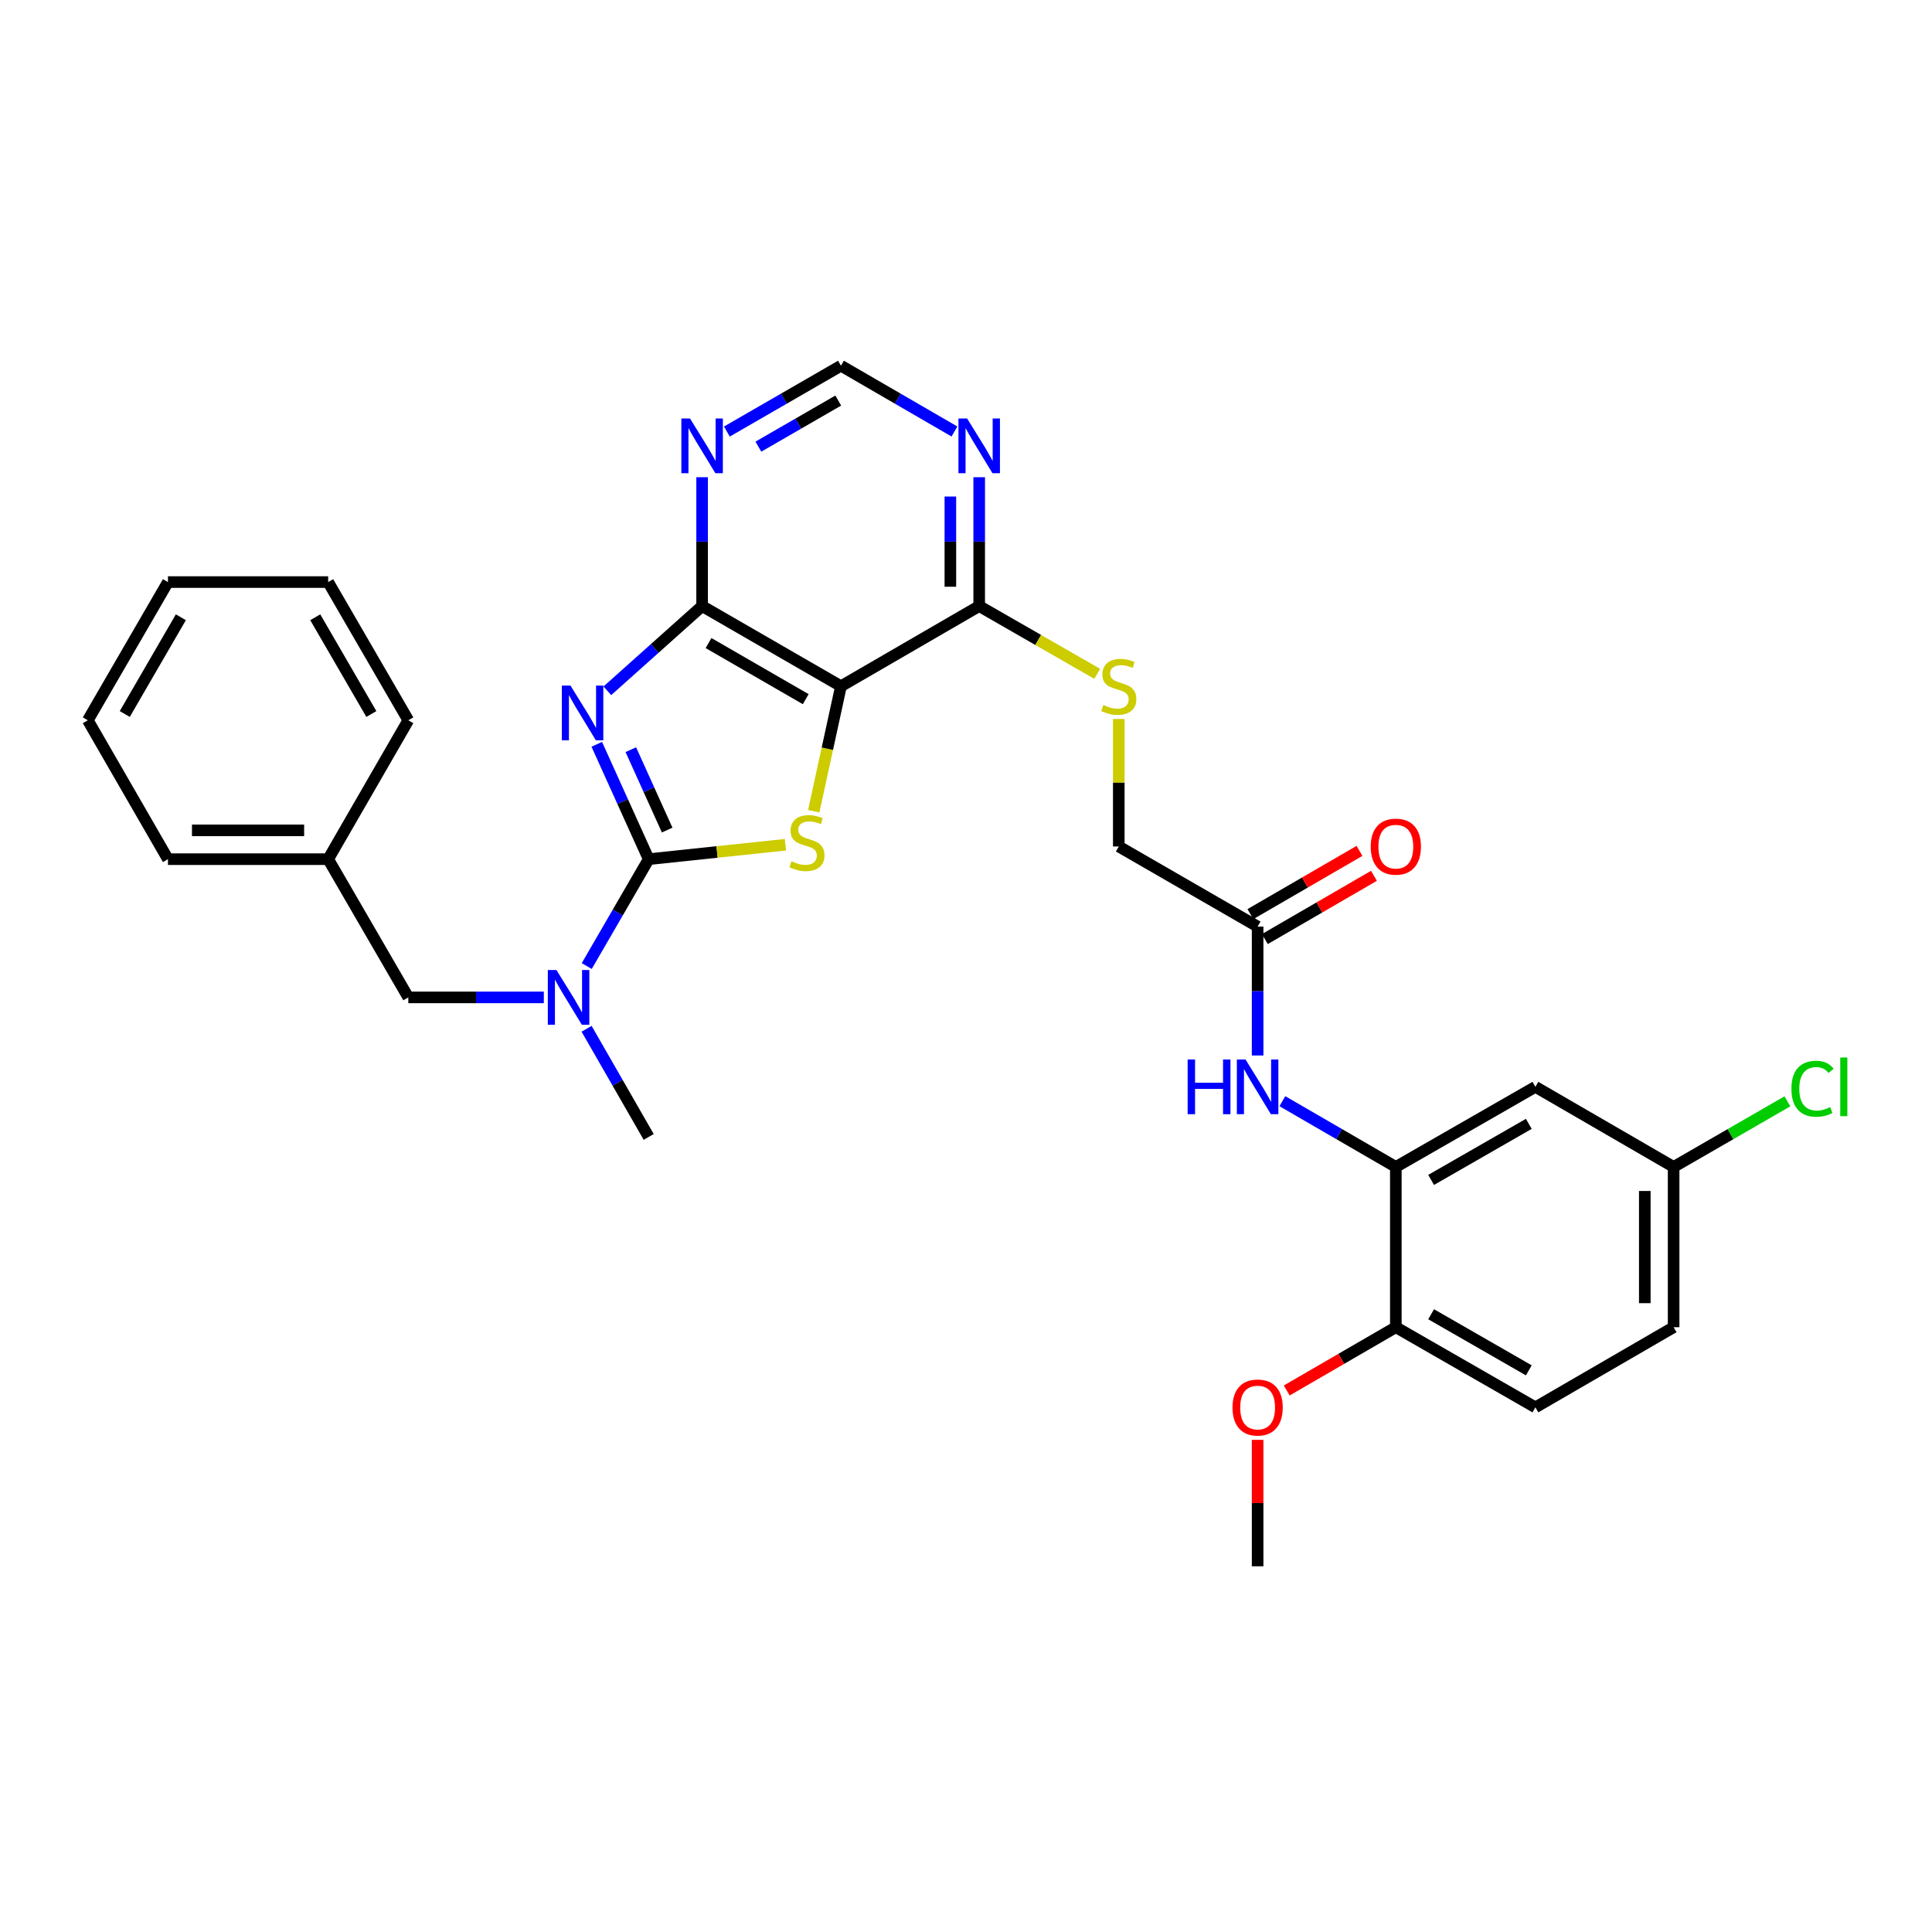 <?xml version='1.0' encoding='iso-8859-1'?>
<svg version='1.1' baseProfile='full'
              xmlns='http://www.w3.org/2000/svg'
                      xmlns:rdkit='http://www.rdkit.org/xml'
                      xmlns:xlink='http://www.w3.org/1999/xlink'
                  xml:space='preserve'
width='1000px' height='1000px' viewBox='0 0 1000 1000'>
<!-- END OF HEADER -->
<rect style='opacity:1.0;fill:#FFFFFF;stroke:none' width='1000' height='1000' x='0' y='0'> </rect>
<path class='bond-0' d='M 308.884,385.25 L 322.323,414.978' style='fill:none;fill-rule:evenodd;stroke:#0000FF;stroke-width:6px;stroke-linecap:butt;stroke-linejoin:miter;stroke-opacity:1' />
<path class='bond-0' d='M 322.323,414.978 L 335.763,444.705' style='fill:none;fill-rule:evenodd;stroke:#000000;stroke-width:6px;stroke-linecap:butt;stroke-linejoin:miter;stroke-opacity:1' />
<path class='bond-0' d='M 326.509,388.023 L 335.916,408.832' style='fill:none;fill-rule:evenodd;stroke:#0000FF;stroke-width:6px;stroke-linecap:butt;stroke-linejoin:miter;stroke-opacity:1' />
<path class='bond-0' d='M 335.916,408.832 L 345.324,429.641' style='fill:none;fill-rule:evenodd;stroke:#000000;stroke-width:6px;stroke-linecap:butt;stroke-linejoin:miter;stroke-opacity:1' />
<path class='bond-3' d='M 314.358,357.557 L 338.884,335.629' style='fill:none;fill-rule:evenodd;stroke:#0000FF;stroke-width:6px;stroke-linecap:butt;stroke-linejoin:miter;stroke-opacity:1' />
<path class='bond-3' d='M 338.884,335.629 L 363.41,313.702' style='fill:none;fill-rule:evenodd;stroke:#000000;stroke-width:6px;stroke-linecap:butt;stroke-linejoin:miter;stroke-opacity:1' />
<path class='bond-1' d='M 335.763,444.705 L 371.147,440.971' style='fill:none;fill-rule:evenodd;stroke:#000000;stroke-width:6px;stroke-linecap:butt;stroke-linejoin:miter;stroke-opacity:1' />
<path class='bond-1' d='M 371.147,440.971 L 406.531,437.236' style='fill:none;fill-rule:evenodd;stroke:#CCCC00;stroke-width:6px;stroke-linecap:butt;stroke-linejoin:miter;stroke-opacity:1' />
<path class='bond-5' d='M 335.763,444.705 L 319.73,472.365' style='fill:none;fill-rule:evenodd;stroke:#000000;stroke-width:6px;stroke-linecap:butt;stroke-linejoin:miter;stroke-opacity:1' />
<path class='bond-5' d='M 319.73,472.365 L 303.697,500.025' style='fill:none;fill-rule:evenodd;stroke:#0000FF;stroke-width:6px;stroke-linecap:butt;stroke-linejoin:miter;stroke-opacity:1' />
<path class='bond-31' d='M 421.195,419.872 L 428.238,387.531' style='fill:none;fill-rule:evenodd;stroke:#CCCC00;stroke-width:6px;stroke-linecap:butt;stroke-linejoin:miter;stroke-opacity:1' />
<path class='bond-31' d='M 428.238,387.531 L 435.281,355.19' style='fill:none;fill-rule:evenodd;stroke:#000000;stroke-width:6px;stroke-linecap:butt;stroke-linejoin:miter;stroke-opacity:1' />
<path class='bond-2' d='M 435.281,355.19 L 363.41,313.702' style='fill:none;fill-rule:evenodd;stroke:#000000;stroke-width:6px;stroke-linecap:butt;stroke-linejoin:miter;stroke-opacity:1' />
<path class='bond-2' d='M 417.042,361.886 L 366.733,332.845' style='fill:none;fill-rule:evenodd;stroke:#000000;stroke-width:6px;stroke-linecap:butt;stroke-linejoin:miter;stroke-opacity:1' />
<path class='bond-4' d='M 435.281,355.19 L 506.828,313.702' style='fill:none;fill-rule:evenodd;stroke:#000000;stroke-width:6px;stroke-linecap:butt;stroke-linejoin:miter;stroke-opacity:1' />
<path class='bond-6' d='M 363.41,313.702 L 363.41,280.351' style='fill:none;fill-rule:evenodd;stroke:#000000;stroke-width:6px;stroke-linecap:butt;stroke-linejoin:miter;stroke-opacity:1' />
<path class='bond-6' d='M 363.41,280.351 L 363.41,247.001' style='fill:none;fill-rule:evenodd;stroke:#0000FF;stroke-width:6px;stroke-linecap:butt;stroke-linejoin:miter;stroke-opacity:1' />
<path class='bond-12' d='M 506.828,313.702 L 537.373,331.241' style='fill:none;fill-rule:evenodd;stroke:#000000;stroke-width:6px;stroke-linecap:butt;stroke-linejoin:miter;stroke-opacity:1' />
<path class='bond-12' d='M 537.373,331.241 L 567.917,348.78' style='fill:none;fill-rule:evenodd;stroke:#CCCC00;stroke-width:6px;stroke-linecap:butt;stroke-linejoin:miter;stroke-opacity:1' />
<path class='bond-32' d='M 506.828,313.702 L 506.828,280.351' style='fill:none;fill-rule:evenodd;stroke:#000000;stroke-width:6px;stroke-linecap:butt;stroke-linejoin:miter;stroke-opacity:1' />
<path class='bond-32' d='M 506.828,280.351 L 506.828,247.001' style='fill:none;fill-rule:evenodd;stroke:#0000FF;stroke-width:6px;stroke-linecap:butt;stroke-linejoin:miter;stroke-opacity:1' />
<path class='bond-32' d='M 491.91,303.697 L 491.91,280.351' style='fill:none;fill-rule:evenodd;stroke:#000000;stroke-width:6px;stroke-linecap:butt;stroke-linejoin:miter;stroke-opacity:1' />
<path class='bond-32' d='M 491.91,280.351 L 491.91,257.006' style='fill:none;fill-rule:evenodd;stroke:#0000FF;stroke-width:6px;stroke-linecap:butt;stroke-linejoin:miter;stroke-opacity:1' />
<path class='bond-15' d='M 281.478,516.252 L 246.409,516.252' style='fill:none;fill-rule:evenodd;stroke:#0000FF;stroke-width:6px;stroke-linecap:butt;stroke-linejoin:miter;stroke-opacity:1' />
<path class='bond-15' d='M 246.409,516.252 L 211.34,516.252' style='fill:none;fill-rule:evenodd;stroke:#000000;stroke-width:6px;stroke-linecap:butt;stroke-linejoin:miter;stroke-opacity:1' />
<path class='bond-24' d='M 303.618,532.494 L 319.69,560.482' style='fill:none;fill-rule:evenodd;stroke:#0000FF;stroke-width:6px;stroke-linecap:butt;stroke-linejoin:miter;stroke-opacity:1' />
<path class='bond-24' d='M 319.69,560.482 L 335.763,588.471' style='fill:none;fill-rule:evenodd;stroke:#000000;stroke-width:6px;stroke-linecap:butt;stroke-linejoin:miter;stroke-opacity:1' />
<path class='bond-13' d='M 376.225,223.373 L 405.753,206.334' style='fill:none;fill-rule:evenodd;stroke:#0000FF;stroke-width:6px;stroke-linecap:butt;stroke-linejoin:miter;stroke-opacity:1' />
<path class='bond-13' d='M 405.753,206.334 L 435.281,189.296' style='fill:none;fill-rule:evenodd;stroke:#000000;stroke-width:6px;stroke-linecap:butt;stroke-linejoin:miter;stroke-opacity:1' />
<path class='bond-13' d='M 392.539,231.182 L 413.209,219.255' style='fill:none;fill-rule:evenodd;stroke:#0000FF;stroke-width:6px;stroke-linecap:butt;stroke-linejoin:miter;stroke-opacity:1' />
<path class='bond-13' d='M 413.209,219.255 L 433.878,207.328' style='fill:none;fill-rule:evenodd;stroke:#000000;stroke-width:6px;stroke-linecap:butt;stroke-linejoin:miter;stroke-opacity:1' />
<path class='bond-7' d='M 722.481,604.01 L 693.115,586.99' style='fill:none;fill-rule:evenodd;stroke:#000000;stroke-width:6px;stroke-linecap:butt;stroke-linejoin:miter;stroke-opacity:1' />
<path class='bond-7' d='M 693.115,586.99 L 663.749,569.97' style='fill:none;fill-rule:evenodd;stroke:#0000FF;stroke-width:6px;stroke-linecap:butt;stroke-linejoin:miter;stroke-opacity:1' />
<path class='bond-11' d='M 722.481,604.01 L 794.716,562.547' style='fill:none;fill-rule:evenodd;stroke:#000000;stroke-width:6px;stroke-linecap:butt;stroke-linejoin:miter;stroke-opacity:1' />
<path class='bond-11' d='M 740.743,610.728 L 791.307,581.704' style='fill:none;fill-rule:evenodd;stroke:#000000;stroke-width:6px;stroke-linecap:butt;stroke-linejoin:miter;stroke-opacity:1' />
<path class='bond-14' d='M 722.481,604.01 L 722.481,686.961' style='fill:none;fill-rule:evenodd;stroke:#000000;stroke-width:6px;stroke-linecap:butt;stroke-linejoin:miter;stroke-opacity:1' />
<path class='bond-8' d='M 494.021,223.344 L 464.651,206.32' style='fill:none;fill-rule:evenodd;stroke:#0000FF;stroke-width:6px;stroke-linecap:butt;stroke-linejoin:miter;stroke-opacity:1' />
<path class='bond-8' d='M 464.651,206.32 L 435.281,189.296' style='fill:none;fill-rule:evenodd;stroke:#000000;stroke-width:6px;stroke-linecap:butt;stroke-linejoin:miter;stroke-opacity:1' />
<path class='bond-9' d='M 650.942,546.313 L 650.942,512.959' style='fill:none;fill-rule:evenodd;stroke:#0000FF;stroke-width:6px;stroke-linecap:butt;stroke-linejoin:miter;stroke-opacity:1' />
<path class='bond-9' d='M 650.942,512.959 L 650.942,479.604' style='fill:none;fill-rule:evenodd;stroke:#000000;stroke-width:6px;stroke-linecap:butt;stroke-linejoin:miter;stroke-opacity:1' />
<path class='bond-10' d='M 650.942,479.604 L 579.08,438.141' style='fill:none;fill-rule:evenodd;stroke:#000000;stroke-width:6px;stroke-linecap:butt;stroke-linejoin:miter;stroke-opacity:1' />
<path class='bond-16' d='M 654.682,486.057 L 682.918,469.692' style='fill:none;fill-rule:evenodd;stroke:#000000;stroke-width:6px;stroke-linecap:butt;stroke-linejoin:miter;stroke-opacity:1' />
<path class='bond-16' d='M 682.918,469.692 L 711.154,453.327' style='fill:none;fill-rule:evenodd;stroke:#FF0000;stroke-width:6px;stroke-linecap:butt;stroke-linejoin:miter;stroke-opacity:1' />
<path class='bond-16' d='M 647.202,473.151 L 675.438,456.786' style='fill:none;fill-rule:evenodd;stroke:#000000;stroke-width:6px;stroke-linecap:butt;stroke-linejoin:miter;stroke-opacity:1' />
<path class='bond-16' d='M 675.438,456.786 L 703.674,440.42' style='fill:none;fill-rule:evenodd;stroke:#FF0000;stroke-width:6px;stroke-linecap:butt;stroke-linejoin:miter;stroke-opacity:1' />
<path class='bond-19' d='M 794.716,562.547 L 866.264,604.01' style='fill:none;fill-rule:evenodd;stroke:#000000;stroke-width:6px;stroke-linecap:butt;stroke-linejoin:miter;stroke-opacity:1' />
<path class='bond-17' d='M 579.08,372.144 L 579.08,405.142' style='fill:none;fill-rule:evenodd;stroke:#CCCC00;stroke-width:6px;stroke-linecap:butt;stroke-linejoin:miter;stroke-opacity:1' />
<path class='bond-17' d='M 579.08,405.142 L 579.08,438.141' style='fill:none;fill-rule:evenodd;stroke:#000000;stroke-width:6px;stroke-linecap:butt;stroke-linejoin:miter;stroke-opacity:1' />
<path class='bond-18' d='M 722.481,686.961 L 794.716,728.449' style='fill:none;fill-rule:evenodd;stroke:#000000;stroke-width:6px;stroke-linecap:butt;stroke-linejoin:miter;stroke-opacity:1' />
<path class='bond-18' d='M 740.746,680.248 L 791.311,709.29' style='fill:none;fill-rule:evenodd;stroke:#000000;stroke-width:6px;stroke-linecap:butt;stroke-linejoin:miter;stroke-opacity:1' />
<path class='bond-23' d='M 722.481,686.961 L 694.245,703.336' style='fill:none;fill-rule:evenodd;stroke:#000000;stroke-width:6px;stroke-linecap:butt;stroke-linejoin:miter;stroke-opacity:1' />
<path class='bond-23' d='M 694.245,703.336 L 666.01,719.711' style='fill:none;fill-rule:evenodd;stroke:#FF0000;stroke-width:6px;stroke-linecap:butt;stroke-linejoin:miter;stroke-opacity:1' />
<path class='bond-21' d='M 211.34,516.252 L 169.86,444.705' style='fill:none;fill-rule:evenodd;stroke:#000000;stroke-width:6px;stroke-linecap:butt;stroke-linejoin:miter;stroke-opacity:1' />
<path class='bond-20' d='M 794.716,728.449 L 866.264,686.961' style='fill:none;fill-rule:evenodd;stroke:#000000;stroke-width:6px;stroke-linecap:butt;stroke-linejoin:miter;stroke-opacity:1' />
<path class='bond-22' d='M 866.264,604.01 L 895.71,587.026' style='fill:none;fill-rule:evenodd;stroke:#000000;stroke-width:6px;stroke-linecap:butt;stroke-linejoin:miter;stroke-opacity:1' />
<path class='bond-22' d='M 895.71,587.026 L 925.156,570.042' style='fill:none;fill-rule:evenodd;stroke:#00CC00;stroke-width:6px;stroke-linecap:butt;stroke-linejoin:miter;stroke-opacity:1' />
<path class='bond-34' d='M 866.264,604.01 L 866.264,686.961' style='fill:none;fill-rule:evenodd;stroke:#000000;stroke-width:6px;stroke-linecap:butt;stroke-linejoin:miter;stroke-opacity:1' />
<path class='bond-34' d='M 851.346,616.453 L 851.346,674.518' style='fill:none;fill-rule:evenodd;stroke:#000000;stroke-width:6px;stroke-linecap:butt;stroke-linejoin:miter;stroke-opacity:1' />
<path class='bond-25' d='M 169.86,444.705 L 86.926,444.705' style='fill:none;fill-rule:evenodd;stroke:#000000;stroke-width:6px;stroke-linecap:butt;stroke-linejoin:miter;stroke-opacity:1' />
<path class='bond-25' d='M 157.42,429.787 L 99.366,429.787' style='fill:none;fill-rule:evenodd;stroke:#000000;stroke-width:6px;stroke-linecap:butt;stroke-linejoin:miter;stroke-opacity:1' />
<path class='bond-26' d='M 169.86,444.705 L 211.34,372.818' style='fill:none;fill-rule:evenodd;stroke:#000000;stroke-width:6px;stroke-linecap:butt;stroke-linejoin:miter;stroke-opacity:1' />
<path class='bond-27' d='M 650.942,745.266 L 650.942,777.985' style='fill:none;fill-rule:evenodd;stroke:#FF0000;stroke-width:6px;stroke-linecap:butt;stroke-linejoin:miter;stroke-opacity:1' />
<path class='bond-27' d='M 650.942,777.985 L 650.942,810.704' style='fill:none;fill-rule:evenodd;stroke:#000000;stroke-width:6px;stroke-linecap:butt;stroke-linejoin:miter;stroke-opacity:1' />
<path class='bond-28' d='M 86.926,444.705 L 45.455,372.818' style='fill:none;fill-rule:evenodd;stroke:#000000;stroke-width:6px;stroke-linecap:butt;stroke-linejoin:miter;stroke-opacity:1' />
<path class='bond-29' d='M 211.34,372.818 L 169.86,301.279' style='fill:none;fill-rule:evenodd;stroke:#000000;stroke-width:6px;stroke-linecap:butt;stroke-linejoin:miter;stroke-opacity:1' />
<path class='bond-29' d='M 192.213,369.57 L 163.177,319.492' style='fill:none;fill-rule:evenodd;stroke:#000000;stroke-width:6px;stroke-linecap:butt;stroke-linejoin:miter;stroke-opacity:1' />
<path class='bond-33' d='M 45.455,372.818 L 86.926,301.279' style='fill:none;fill-rule:evenodd;stroke:#000000;stroke-width:6px;stroke-linecap:butt;stroke-linejoin:miter;stroke-opacity:1' />
<path class='bond-33' d='M 64.581,369.568 L 93.611,319.491' style='fill:none;fill-rule:evenodd;stroke:#000000;stroke-width:6px;stroke-linecap:butt;stroke-linejoin:miter;stroke-opacity:1' />
<path class='bond-30' d='M 169.86,301.279 L 86.926,301.279' style='fill:none;fill-rule:evenodd;stroke:#000000;stroke-width:6px;stroke-linecap:butt;stroke-linejoin:miter;stroke-opacity:1' />
<path  class='atom-0' d='M 295.283 354.854
L 304.563 369.854
Q 305.483 371.334, 306.963 374.014
Q 308.443 376.694, 308.523 376.854
L 308.523 354.854
L 312.283 354.854
L 312.283 383.174
L 308.403 383.174
L 298.443 366.774
Q 297.283 364.854, 296.043 362.654
Q 294.843 360.454, 294.483 359.774
L 294.483 383.174
L 290.803 383.174
L 290.803 354.854
L 295.283 354.854
' fill='#0000FF'/>
<path  class='atom-2' d='M 409.67 445.781
Q 409.99 445.901, 411.31 446.461
Q 412.63 447.021, 414.07 447.381
Q 415.55 447.701, 416.99 447.701
Q 419.67 447.701, 421.23 446.421
Q 422.79 445.101, 422.79 442.821
Q 422.79 441.261, 421.99 440.301
Q 421.23 439.341, 420.03 438.821
Q 418.83 438.301, 416.83 437.701
Q 414.31 436.941, 412.79 436.221
Q 411.31 435.501, 410.23 433.981
Q 409.19 432.461, 409.19 429.901
Q 409.19 426.341, 411.59 424.141
Q 414.03 421.941, 418.83 421.941
Q 422.11 421.941, 425.83 423.501
L 424.91 426.581
Q 421.51 425.181, 418.95 425.181
Q 416.19 425.181, 414.67 426.341
Q 413.15 427.461, 413.19 429.421
Q 413.19 430.941, 413.95 431.861
Q 414.75 432.781, 415.87 433.301
Q 417.03 433.821, 418.95 434.421
Q 421.51 435.221, 423.03 436.021
Q 424.55 436.821, 425.63 438.461
Q 426.75 440.061, 426.75 442.821
Q 426.75 446.741, 424.11 448.861
Q 421.51 450.941, 417.15 450.941
Q 414.63 450.941, 412.71 450.381
Q 410.83 449.861, 408.59 448.941
L 409.67 445.781
' fill='#CCCC00'/>
<path  class='atom-6' d='M 288.031 502.092
L 297.311 517.092
Q 298.231 518.572, 299.711 521.252
Q 301.191 523.932, 301.271 524.092
L 301.271 502.092
L 305.031 502.092
L 305.031 530.412
L 301.151 530.412
L 291.191 514.012
Q 290.031 512.092, 288.791 509.892
Q 287.591 507.692, 287.231 507.012
L 287.231 530.412
L 283.551 530.412
L 283.551 502.092
L 288.031 502.092
' fill='#0000FF'/>
<path  class='atom-7' d='M 357.15 216.607
L 366.43 231.607
Q 367.35 233.087, 368.83 235.767
Q 370.31 238.447, 370.39 238.607
L 370.39 216.607
L 374.15 216.607
L 374.15 244.927
L 370.27 244.927
L 360.31 228.527
Q 359.15 226.607, 357.91 224.407
Q 356.71 222.207, 356.35 221.527
L 356.35 244.927
L 352.67 244.927
L 352.67 216.607
L 357.15 216.607
' fill='#0000FF'/>
<path  class='atom-9' d='M 500.568 216.607
L 509.848 231.607
Q 510.768 233.087, 512.248 235.767
Q 513.728 238.447, 513.808 238.607
L 513.808 216.607
L 517.568 216.607
L 517.568 244.927
L 513.688 244.927
L 503.728 228.527
Q 502.568 226.607, 501.328 224.407
Q 500.128 222.207, 499.768 221.527
L 499.768 244.927
L 496.088 244.927
L 496.088 216.607
L 500.568 216.607
' fill='#0000FF'/>
<path  class='atom-10' d='M 614.722 548.387
L 618.562 548.387
L 618.562 560.427
L 633.042 560.427
L 633.042 548.387
L 636.882 548.387
L 636.882 576.707
L 633.042 576.707
L 633.042 563.627
L 618.562 563.627
L 618.562 576.707
L 614.722 576.707
L 614.722 548.387
' fill='#0000FF'/>
<path  class='atom-10' d='M 644.682 548.387
L 653.962 563.387
Q 654.882 564.867, 656.362 567.547
Q 657.842 570.227, 657.922 570.387
L 657.922 548.387
L 661.682 548.387
L 661.682 576.707
L 657.802 576.707
L 647.842 560.307
Q 646.682 558.387, 645.442 556.187
Q 644.242 553.987, 643.882 553.307
L 643.882 576.707
L 640.202 576.707
L 640.202 548.387
L 644.682 548.387
' fill='#0000FF'/>
<path  class='atom-13' d='M 571.08 364.91
Q 571.4 365.03, 572.72 365.59
Q 574.04 366.15, 575.48 366.51
Q 576.96 366.83, 578.4 366.83
Q 581.08 366.83, 582.64 365.55
Q 584.2 364.23, 584.2 361.95
Q 584.2 360.39, 583.4 359.43
Q 582.64 358.47, 581.44 357.95
Q 580.24 357.43, 578.24 356.83
Q 575.72 356.07, 574.2 355.35
Q 572.72 354.63, 571.64 353.11
Q 570.6 351.59, 570.6 349.03
Q 570.6 345.47, 573 343.27
Q 575.44 341.07, 580.24 341.07
Q 583.52 341.07, 587.24 342.63
L 586.32 345.71
Q 582.92 344.31, 580.36 344.31
Q 577.6 344.31, 576.08 345.47
Q 574.56 346.59, 574.6 348.55
Q 574.6 350.07, 575.36 350.99
Q 576.16 351.91, 577.28 352.43
Q 578.44 352.95, 580.36 353.55
Q 582.92 354.35, 584.44 355.15
Q 585.96 355.95, 587.04 357.59
Q 588.16 359.19, 588.16 361.95
Q 588.16 365.87, 585.52 367.99
Q 582.92 370.07, 578.56 370.07
Q 576.04 370.07, 574.12 369.51
Q 572.24 368.99, 570 368.07
L 571.08 364.91
' fill='#CCCC00'/>
<path  class='atom-17' d='M 709.481 438.221
Q 709.481 431.421, 712.841 427.621
Q 716.201 423.821, 722.481 423.821
Q 728.761 423.821, 732.121 427.621
Q 735.481 431.421, 735.481 438.221
Q 735.481 445.101, 732.081 449.021
Q 728.681 452.901, 722.481 452.901
Q 716.241 452.901, 712.841 449.021
Q 709.481 445.141, 709.481 438.221
M 722.481 449.701
Q 726.801 449.701, 729.121 446.821
Q 731.481 443.901, 731.481 438.221
Q 731.481 432.661, 729.121 429.861
Q 726.801 427.021, 722.481 427.021
Q 718.161 427.021, 715.801 429.821
Q 713.481 432.621, 713.481 438.221
Q 713.481 443.941, 715.801 446.821
Q 718.161 449.701, 722.481 449.701
' fill='#FF0000'/>
<path  class='atom-23' d='M 927.231 563.527
Q 927.231 556.487, 930.511 552.807
Q 933.831 549.087, 940.111 549.087
Q 945.951 549.087, 949.071 553.207
L 946.431 555.367
Q 944.151 552.367, 940.111 552.367
Q 935.831 552.367, 933.551 555.247
Q 931.311 558.087, 931.311 563.527
Q 931.311 569.127, 933.631 572.007
Q 935.991 574.887, 940.551 574.887
Q 943.671 574.887, 947.311 573.007
L 948.431 576.007
Q 946.951 576.967, 944.711 577.527
Q 942.471 578.087, 939.991 578.087
Q 933.831 578.087, 930.511 574.327
Q 927.231 570.567, 927.231 563.527
' fill='#00CC00'/>
<path  class='atom-23' d='M 952.511 547.367
L 956.191 547.367
L 956.191 577.727
L 952.511 577.727
L 952.511 547.367
' fill='#00CC00'/>
<path  class='atom-24' d='M 637.942 728.529
Q 637.942 721.729, 641.302 717.929
Q 644.662 714.129, 650.942 714.129
Q 657.222 714.129, 660.582 717.929
Q 663.942 721.729, 663.942 728.529
Q 663.942 735.409, 660.542 739.329
Q 657.142 743.209, 650.942 743.209
Q 644.702 743.209, 641.302 739.329
Q 637.942 735.449, 637.942 728.529
M 650.942 740.009
Q 655.262 740.009, 657.582 737.129
Q 659.942 734.209, 659.942 728.529
Q 659.942 722.969, 657.582 720.169
Q 655.262 717.329, 650.942 717.329
Q 646.622 717.329, 644.262 720.129
Q 641.942 722.929, 641.942 728.529
Q 641.942 734.249, 644.262 737.129
Q 646.622 740.009, 650.942 740.009
' fill='#FF0000'/>
</svg>
